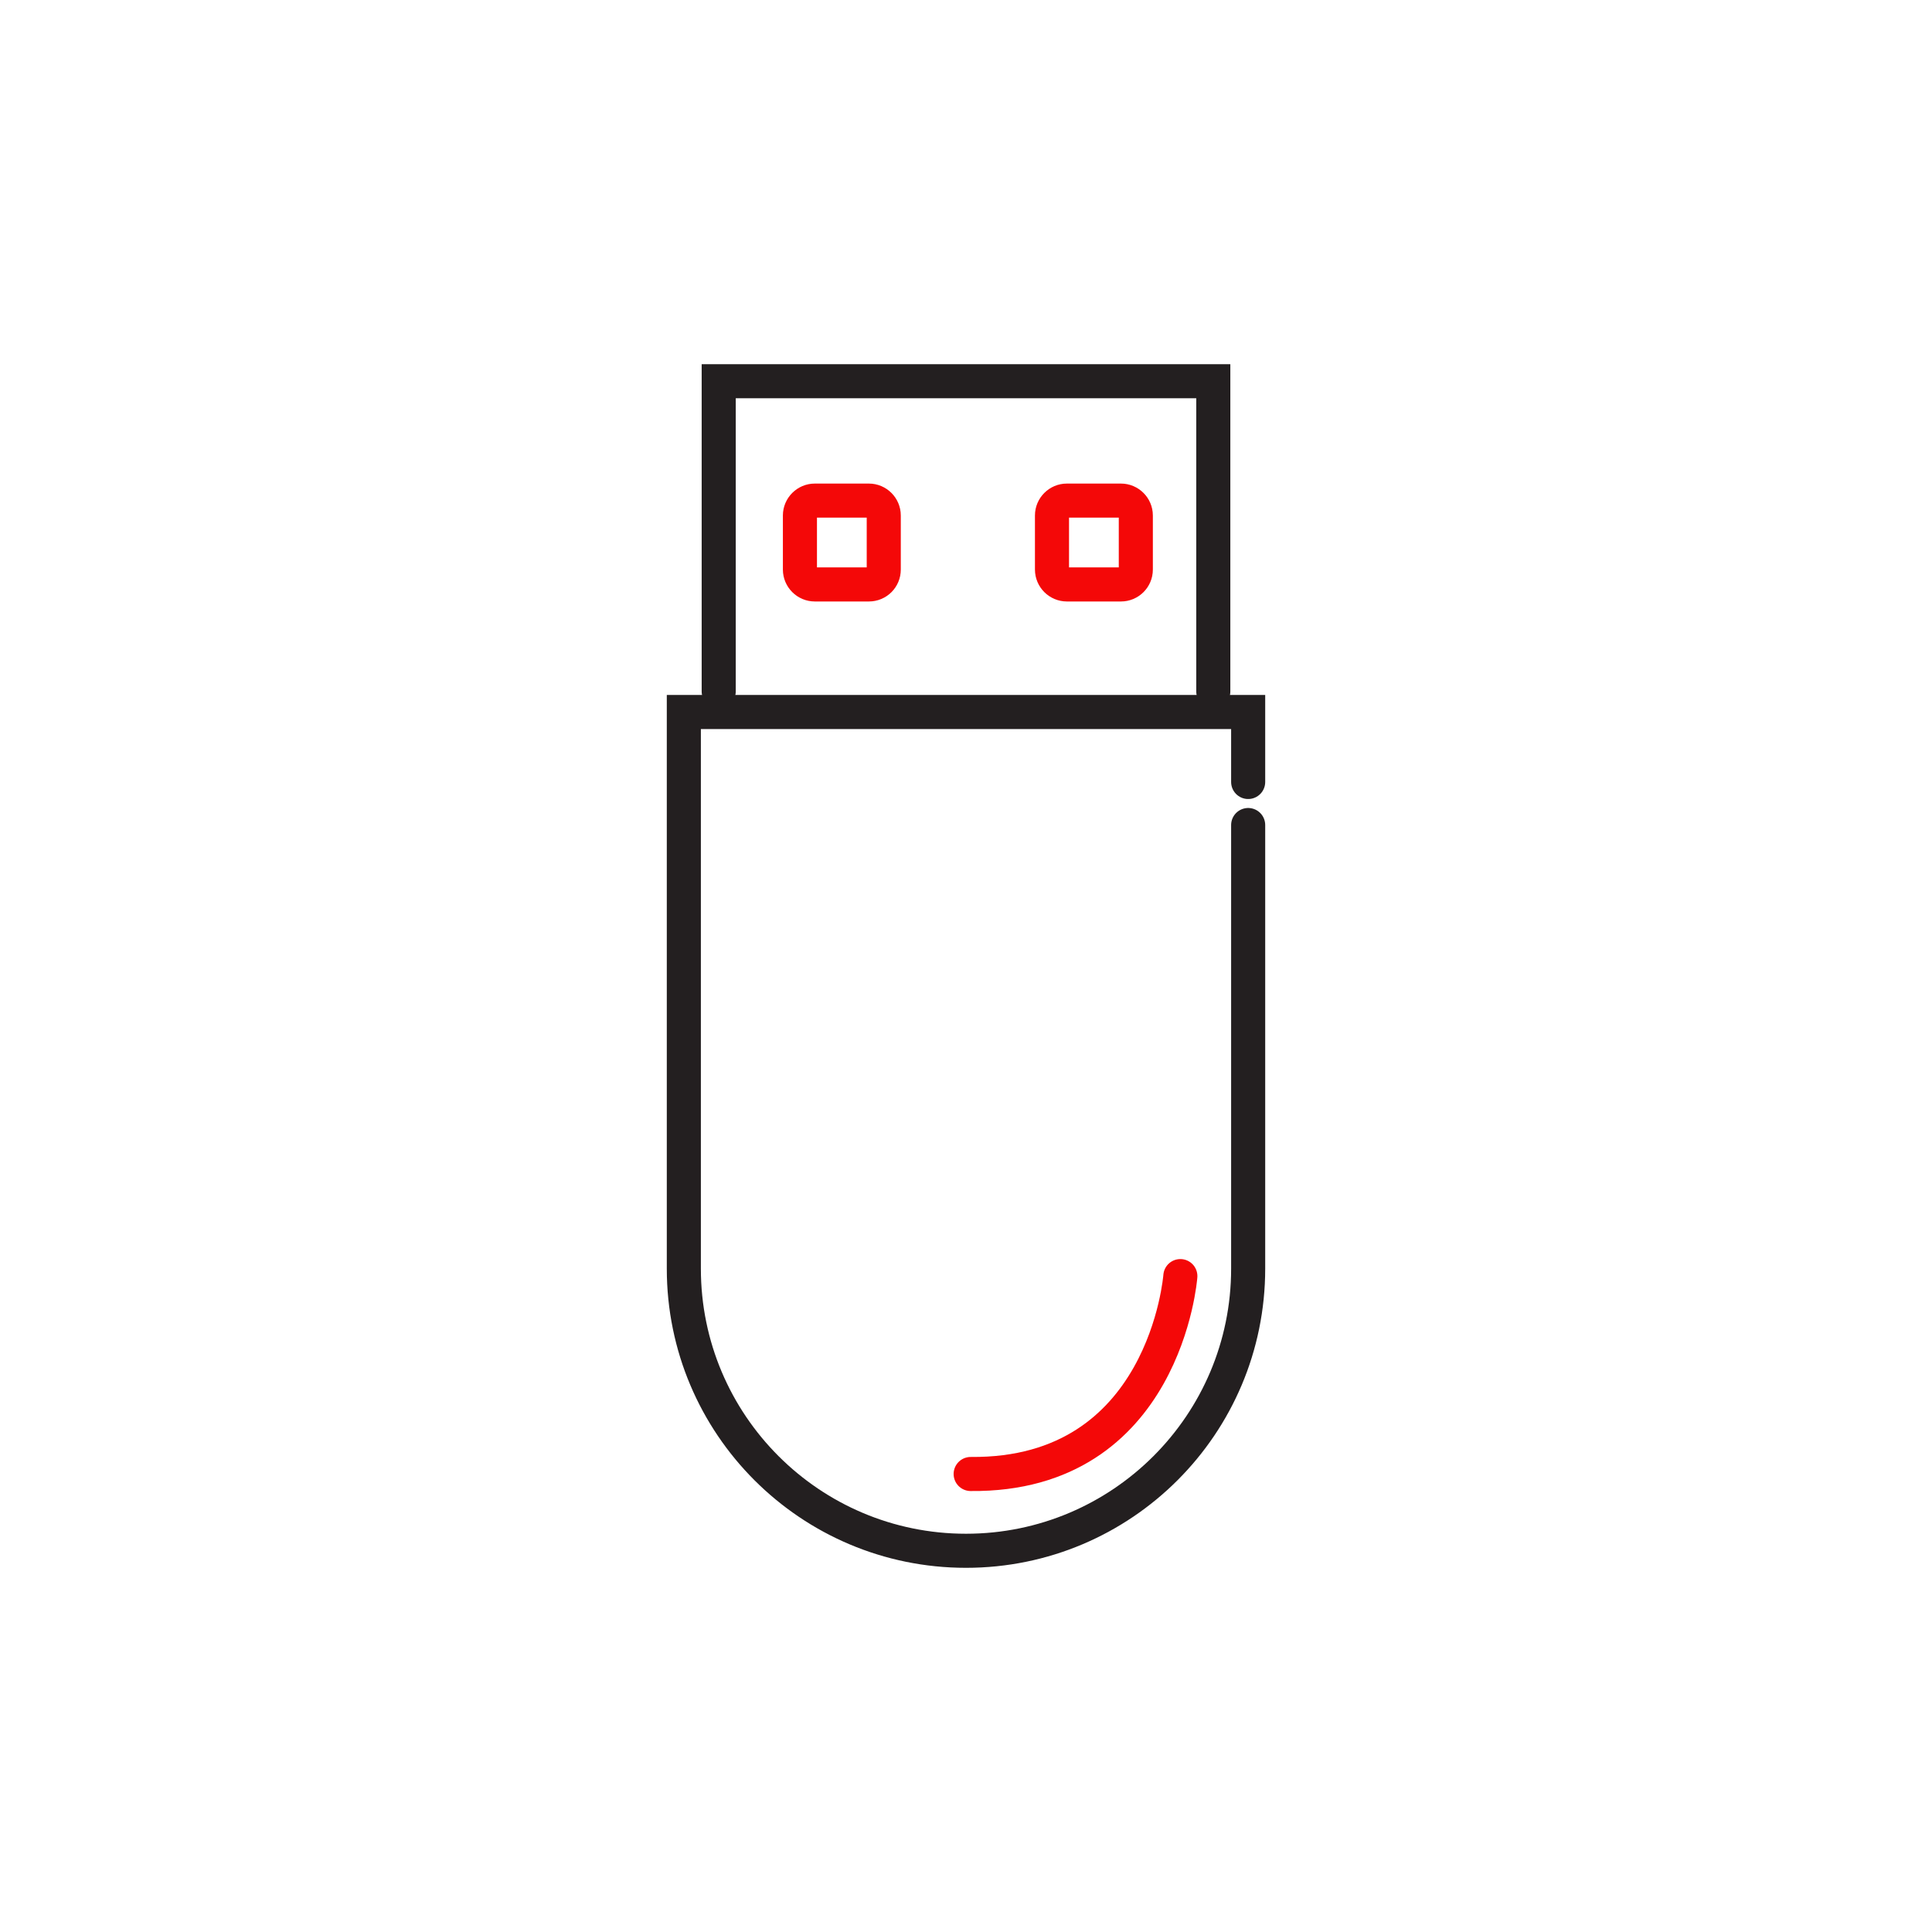 <?xml version="1.0" encoding="utf-8"?>
<!-- Generator: Adobe Illustrator 25.3.1, SVG Export Plug-In . SVG Version: 6.00 Build 0)  -->
<svg version="1.1" id="Layer_1" xmlns="http://www.w3.org/2000/svg" xmlns:xlink="http://www.w3.org/1999/xlink" x="0px" y="0px"
	 viewBox="0 0 170.08 170.08" style="enable-background:new 0 0 170.08 170.08;" xml:space="preserve">
<style type="text/css">
	
		.st0{clip-path:url(#SVGID_2_);fill:none;stroke:#ED1C24;stroke-width:3;stroke-linecap:round;stroke-linejoin:round;stroke-miterlimit:3.993;}
	.st1{fill:none;stroke:#231F20;stroke-width:3;stroke-linecap:round;stroke-miterlimit:10;}
	.st2{clip-path:url(#SVGID_4_);fill:none;stroke:#231F20;stroke-width:3;stroke-linecap:round;stroke-linejoin:round;}
	.st3{fill:none;stroke:#231F20;stroke-width:3;stroke-linecap:round;stroke-linejoin:round;}
	.st4{fill:none;stroke:#ED1C24;stroke-width:3;stroke-linecap:round;stroke-linejoin:round;}
	.st5{fill:none;}
	.st6{fill:none;stroke:#F40808;stroke-width:3;stroke-linecap:round;stroke-linejoin:round;stroke-miterlimit:10;}
	.st7{fill:none;stroke:#101C1D;stroke-width:3;stroke-linecap:round;stroke-linejoin:round;stroke-miterlimit:10;}
</style>
<polyline class="st1" points="63.27,60.87 63.27,33.56 106.81,33.56 106.81,60.87 "/>
<path class="st6" d="M103.91,112.34c0,0-1.31,17.59-18.46,17.42"/>
<path class="st6" d="M76.49,51.45h-4.76c-0.72,0-1.31-0.59-1.31-1.31v-4.76c0-0.72,0.59-1.31,1.31-1.31h4.76
	c0.72,0,1.31,0.59,1.31,1.31v4.76C77.8,50.87,77.22,51.45,76.49,51.45z"/>
<path class="st6" d="M98.68,51.45h-4.76c-0.72,0-1.31-0.59-1.31-1.31v-4.76c0-0.72,0.59-1.31,1.31-1.31h4.76
	c0.72,0,1.31,0.59,1.31,1.31v4.76C99.99,50.87,99.4,51.45,98.68,51.45z"/>
<path class="st1" d="M109.88,68.84v-6.16H60.2v49c0,13.72,11.12,24.84,24.84,24.84s24.84-11.12,24.84-24.84V72.63"/>
<rect class="st5" width="170.08" height="170.08"/>
<rect class="st5" width="170.08" height="170.08"/>
</svg>
